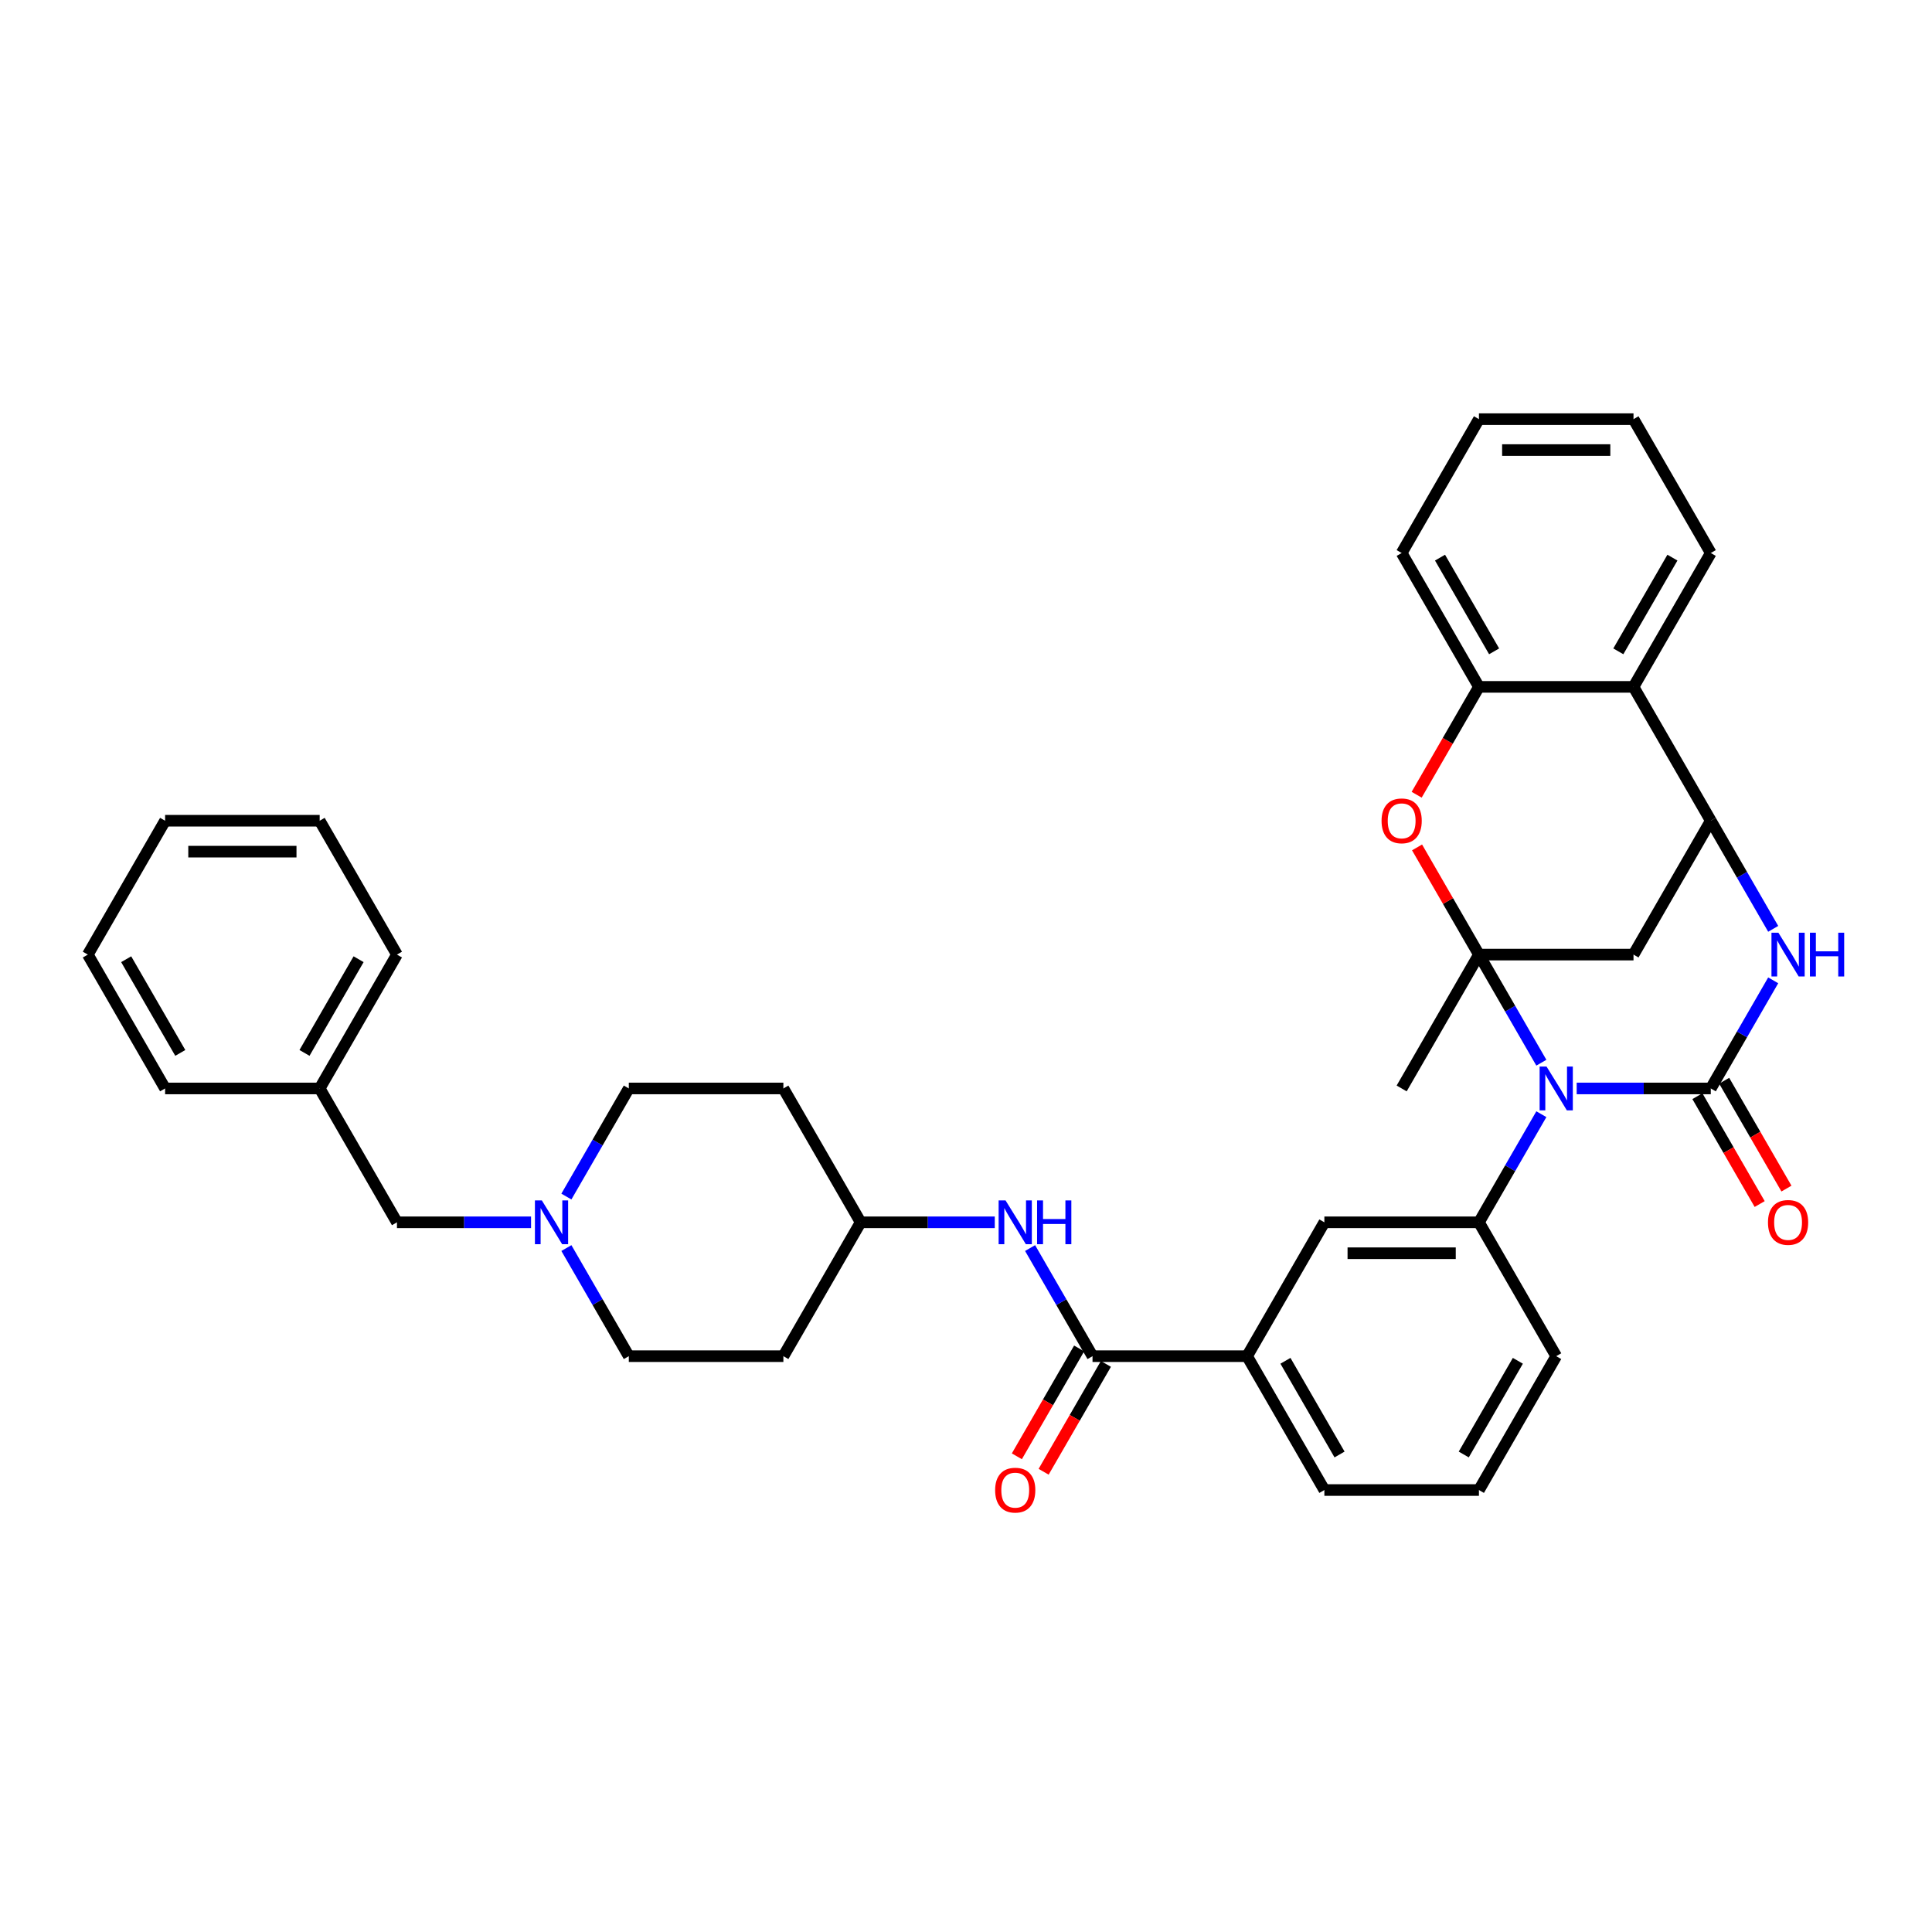 <?xml version='1.0' encoding='iso-8859-1'?>
<svg version='1.1' baseProfile='full'
              xmlns='http://www.w3.org/2000/svg'
                      xmlns:rdkit='http://www.rdkit.org/xml'
                      xmlns:xlink='http://www.w3.org/1999/xlink'
                  xml:space='preserve'
width='1000px' height='1000px' viewBox='0 0 1000 1000'>
<!-- END OF HEADER -->
<rect style='opacity:1.0;fill:#FFFFFF;stroke:none' width='1000' height='1000' x='0' y='0'> </rect>
<path class='bond-0' d='M 797.802,550.053 L 781.648,522.074' style='fill:none;fill-rule:evenodd;stroke:#0000FF;stroke-width:6px;stroke-linecap:butt;stroke-linejoin:miter;stroke-opacity:1' />
<path class='bond-0' d='M 781.648,522.074 L 765.495,494.096' style='fill:none;fill-rule:evenodd;stroke:#000000;stroke-width:6px;stroke-linecap:butt;stroke-linejoin:miter;stroke-opacity:1' />
<path class='bond-1' d='M 816.09,563.382 L 850.796,563.382' style='fill:none;fill-rule:evenodd;stroke:#0000FF;stroke-width:6px;stroke-linecap:butt;stroke-linejoin:miter;stroke-opacity:1' />
<path class='bond-1' d='M 850.796,563.382 L 885.502,563.382' style='fill:none;fill-rule:evenodd;stroke:#000000;stroke-width:6px;stroke-linecap:butt;stroke-linejoin:miter;stroke-opacity:1' />
<path class='bond-6' d='M 797.802,576.71 L 781.648,604.689' style='fill:none;fill-rule:evenodd;stroke:#0000FF;stroke-width:6px;stroke-linecap:butt;stroke-linejoin:miter;stroke-opacity:1' />
<path class='bond-6' d='M 781.648,604.689 L 765.495,632.667' style='fill:none;fill-rule:evenodd;stroke:#000000;stroke-width:6px;stroke-linecap:butt;stroke-linejoin:miter;stroke-opacity:1' />
<path class='bond-4' d='M 765.495,494.096 L 749.48,466.357' style='fill:none;fill-rule:evenodd;stroke:#000000;stroke-width:6px;stroke-linecap:butt;stroke-linejoin:miter;stroke-opacity:1' />
<path class='bond-4' d='M 749.48,466.357 L 733.465,438.619' style='fill:none;fill-rule:evenodd;stroke:#FF0000;stroke-width:6px;stroke-linecap:butt;stroke-linejoin:miter;stroke-opacity:1' />
<path class='bond-5' d='M 765.495,494.096 L 845.499,494.096' style='fill:none;fill-rule:evenodd;stroke:#000000;stroke-width:6px;stroke-linecap:butt;stroke-linejoin:miter;stroke-opacity:1' />
<path class='bond-22' d='M 765.495,494.096 L 725.493,563.382' style='fill:none;fill-rule:evenodd;stroke:#000000;stroke-width:6px;stroke-linecap:butt;stroke-linejoin:miter;stroke-opacity:1' />
<path class='bond-2' d='M 885.502,563.382 L 901.655,535.403' style='fill:none;fill-rule:evenodd;stroke:#000000;stroke-width:6px;stroke-linecap:butt;stroke-linejoin:miter;stroke-opacity:1' />
<path class='bond-2' d='M 901.655,535.403 L 917.808,507.424' style='fill:none;fill-rule:evenodd;stroke:#0000FF;stroke-width:6px;stroke-linecap:butt;stroke-linejoin:miter;stroke-opacity:1' />
<path class='bond-14' d='M 878.573,567.382 L 894.689,595.296' style='fill:none;fill-rule:evenodd;stroke:#000000;stroke-width:6px;stroke-linecap:butt;stroke-linejoin:miter;stroke-opacity:1' />
<path class='bond-14' d='M 894.689,595.296 L 910.806,623.211' style='fill:none;fill-rule:evenodd;stroke:#FF0000;stroke-width:6px;stroke-linecap:butt;stroke-linejoin:miter;stroke-opacity:1' />
<path class='bond-14' d='M 892.43,559.381 L 908.547,587.296' style='fill:none;fill-rule:evenodd;stroke:#000000;stroke-width:6px;stroke-linecap:butt;stroke-linejoin:miter;stroke-opacity:1' />
<path class='bond-14' d='M 908.547,587.296 L 924.663,615.211' style='fill:none;fill-rule:evenodd;stroke:#FF0000;stroke-width:6px;stroke-linecap:butt;stroke-linejoin:miter;stroke-opacity:1' />
<path class='bond-3' d='M 917.808,480.767 L 901.655,452.788' style='fill:none;fill-rule:evenodd;stroke:#0000FF;stroke-width:6px;stroke-linecap:butt;stroke-linejoin:miter;stroke-opacity:1' />
<path class='bond-3' d='M 901.655,452.788 L 885.502,424.81' style='fill:none;fill-rule:evenodd;stroke:#000000;stroke-width:6px;stroke-linecap:butt;stroke-linejoin:miter;stroke-opacity:1' />
<path class='bond-8' d='M 885.502,424.81 L 845.499,355.524' style='fill:none;fill-rule:evenodd;stroke:#000000;stroke-width:6px;stroke-linecap:butt;stroke-linejoin:miter;stroke-opacity:1' />
<path class='bond-36' d='M 885.502,424.81 L 845.499,494.096' style='fill:none;fill-rule:evenodd;stroke:#000000;stroke-width:6px;stroke-linecap:butt;stroke-linejoin:miter;stroke-opacity:1' />
<path class='bond-9' d='M 733.262,411.353 L 749.378,383.438' style='fill:none;fill-rule:evenodd;stroke:#FF0000;stroke-width:6px;stroke-linecap:butt;stroke-linejoin:miter;stroke-opacity:1' />
<path class='bond-9' d='M 749.378,383.438 L 765.495,355.524' style='fill:none;fill-rule:evenodd;stroke:#000000;stroke-width:6px;stroke-linecap:butt;stroke-linejoin:miter;stroke-opacity:1' />
<path class='bond-11' d='M 765.495,632.667 L 685.49,632.667' style='fill:none;fill-rule:evenodd;stroke:#000000;stroke-width:6px;stroke-linecap:butt;stroke-linejoin:miter;stroke-opacity:1' />
<path class='bond-11' d='M 753.494,648.668 L 697.491,648.668' style='fill:none;fill-rule:evenodd;stroke:#000000;stroke-width:6px;stroke-linecap:butt;stroke-linejoin:miter;stroke-opacity:1' />
<path class='bond-23' d='M 765.495,632.667 L 805.497,701.953' style='fill:none;fill-rule:evenodd;stroke:#000000;stroke-width:6px;stroke-linecap:butt;stroke-linejoin:miter;stroke-opacity:1' />
<path class='bond-7' d='M 565.484,701.953 L 645.488,701.953' style='fill:none;fill-rule:evenodd;stroke:#000000;stroke-width:6px;stroke-linecap:butt;stroke-linejoin:miter;stroke-opacity:1' />
<path class='bond-10' d='M 565.484,701.953 L 549.33,673.975' style='fill:none;fill-rule:evenodd;stroke:#000000;stroke-width:6px;stroke-linecap:butt;stroke-linejoin:miter;stroke-opacity:1' />
<path class='bond-10' d='M 549.33,673.975 L 533.177,645.996' style='fill:none;fill-rule:evenodd;stroke:#0000FF;stroke-width:6px;stroke-linecap:butt;stroke-linejoin:miter;stroke-opacity:1' />
<path class='bond-15' d='M 558.555,697.953 L 542.439,725.868' style='fill:none;fill-rule:evenodd;stroke:#000000;stroke-width:6px;stroke-linecap:butt;stroke-linejoin:miter;stroke-opacity:1' />
<path class='bond-15' d='M 542.439,725.868 L 526.322,753.782' style='fill:none;fill-rule:evenodd;stroke:#FF0000;stroke-width:6px;stroke-linecap:butt;stroke-linejoin:miter;stroke-opacity:1' />
<path class='bond-15' d='M 572.412,705.954 L 556.296,733.868' style='fill:none;fill-rule:evenodd;stroke:#000000;stroke-width:6px;stroke-linecap:butt;stroke-linejoin:miter;stroke-opacity:1' />
<path class='bond-15' d='M 556.296,733.868 L 540.179,761.783' style='fill:none;fill-rule:evenodd;stroke:#FF0000;stroke-width:6px;stroke-linecap:butt;stroke-linejoin:miter;stroke-opacity:1' />
<path class='bond-25' d='M 845.499,355.524 L 885.502,286.238' style='fill:none;fill-rule:evenodd;stroke:#000000;stroke-width:6px;stroke-linecap:butt;stroke-linejoin:miter;stroke-opacity:1' />
<path class='bond-25' d='M 837.643,337.131 L 865.644,288.63' style='fill:none;fill-rule:evenodd;stroke:#000000;stroke-width:6px;stroke-linecap:butt;stroke-linejoin:miter;stroke-opacity:1' />
<path class='bond-37' d='M 845.499,355.524 L 765.495,355.524' style='fill:none;fill-rule:evenodd;stroke:#000000;stroke-width:6px;stroke-linecap:butt;stroke-linejoin:miter;stroke-opacity:1' />
<path class='bond-26' d='M 765.495,355.524 L 725.493,286.238' style='fill:none;fill-rule:evenodd;stroke:#000000;stroke-width:6px;stroke-linecap:butt;stroke-linejoin:miter;stroke-opacity:1' />
<path class='bond-26' d='M 773.352,337.131 L 745.35,288.63' style='fill:none;fill-rule:evenodd;stroke:#000000;stroke-width:6px;stroke-linecap:butt;stroke-linejoin:miter;stroke-opacity:1' />
<path class='bond-16' d='M 514.889,632.667 L 480.183,632.667' style='fill:none;fill-rule:evenodd;stroke:#0000FF;stroke-width:6px;stroke-linecap:butt;stroke-linejoin:miter;stroke-opacity:1' />
<path class='bond-16' d='M 480.183,632.667 L 445.477,632.667' style='fill:none;fill-rule:evenodd;stroke:#000000;stroke-width:6px;stroke-linecap:butt;stroke-linejoin:miter;stroke-opacity:1' />
<path class='bond-12' d='M 685.49,632.667 L 645.488,701.953' style='fill:none;fill-rule:evenodd;stroke:#000000;stroke-width:6px;stroke-linecap:butt;stroke-linejoin:miter;stroke-opacity:1' />
<path class='bond-38' d='M 645.488,701.953 L 685.49,771.239' style='fill:none;fill-rule:evenodd;stroke:#000000;stroke-width:6px;stroke-linecap:butt;stroke-linejoin:miter;stroke-opacity:1' />
<path class='bond-38' d='M 665.346,704.346 L 693.347,752.846' style='fill:none;fill-rule:evenodd;stroke:#000000;stroke-width:6px;stroke-linecap:butt;stroke-linejoin:miter;stroke-opacity:1' />
<path class='bond-13' d='M 293.163,645.996 L 309.317,673.975' style='fill:none;fill-rule:evenodd;stroke:#0000FF;stroke-width:6px;stroke-linecap:butt;stroke-linejoin:miter;stroke-opacity:1' />
<path class='bond-13' d='M 309.317,673.975 L 325.47,701.953' style='fill:none;fill-rule:evenodd;stroke:#000000;stroke-width:6px;stroke-linecap:butt;stroke-linejoin:miter;stroke-opacity:1' />
<path class='bond-17' d='M 274.875,632.667 L 240.169,632.667' style='fill:none;fill-rule:evenodd;stroke:#0000FF;stroke-width:6px;stroke-linecap:butt;stroke-linejoin:miter;stroke-opacity:1' />
<path class='bond-17' d='M 240.169,632.667 L 205.464,632.667' style='fill:none;fill-rule:evenodd;stroke:#000000;stroke-width:6px;stroke-linecap:butt;stroke-linejoin:miter;stroke-opacity:1' />
<path class='bond-40' d='M 293.163,619.339 L 309.317,591.36' style='fill:none;fill-rule:evenodd;stroke:#0000FF;stroke-width:6px;stroke-linecap:butt;stroke-linejoin:miter;stroke-opacity:1' />
<path class='bond-40' d='M 309.317,591.36 L 325.47,563.382' style='fill:none;fill-rule:evenodd;stroke:#000000;stroke-width:6px;stroke-linecap:butt;stroke-linejoin:miter;stroke-opacity:1' />
<path class='bond-18' d='M 445.477,632.667 L 405.475,563.382' style='fill:none;fill-rule:evenodd;stroke:#000000;stroke-width:6px;stroke-linecap:butt;stroke-linejoin:miter;stroke-opacity:1' />
<path class='bond-19' d='M 445.477,632.667 L 405.475,701.953' style='fill:none;fill-rule:evenodd;stroke:#000000;stroke-width:6px;stroke-linecap:butt;stroke-linejoin:miter;stroke-opacity:1' />
<path class='bond-24' d='M 205.464,632.667 L 165.461,563.382' style='fill:none;fill-rule:evenodd;stroke:#000000;stroke-width:6px;stroke-linecap:butt;stroke-linejoin:miter;stroke-opacity:1' />
<path class='bond-20' d='M 405.475,563.382 L 325.47,563.382' style='fill:none;fill-rule:evenodd;stroke:#000000;stroke-width:6px;stroke-linecap:butt;stroke-linejoin:miter;stroke-opacity:1' />
<path class='bond-21' d='M 405.475,701.953 L 325.47,701.953' style='fill:none;fill-rule:evenodd;stroke:#000000;stroke-width:6px;stroke-linecap:butt;stroke-linejoin:miter;stroke-opacity:1' />
<path class='bond-28' d='M 805.497,701.953 L 765.495,771.239' style='fill:none;fill-rule:evenodd;stroke:#000000;stroke-width:6px;stroke-linecap:butt;stroke-linejoin:miter;stroke-opacity:1' />
<path class='bond-28' d='M 785.64,704.346 L 757.638,752.846' style='fill:none;fill-rule:evenodd;stroke:#000000;stroke-width:6px;stroke-linecap:butt;stroke-linejoin:miter;stroke-opacity:1' />
<path class='bond-29' d='M 165.461,563.382 L 205.464,494.096' style='fill:none;fill-rule:evenodd;stroke:#000000;stroke-width:6px;stroke-linecap:butt;stroke-linejoin:miter;stroke-opacity:1' />
<path class='bond-29' d='M 157.604,544.988 L 185.606,496.488' style='fill:none;fill-rule:evenodd;stroke:#000000;stroke-width:6px;stroke-linecap:butt;stroke-linejoin:miter;stroke-opacity:1' />
<path class='bond-30' d='M 165.461,563.382 L 85.457,563.382' style='fill:none;fill-rule:evenodd;stroke:#000000;stroke-width:6px;stroke-linecap:butt;stroke-linejoin:miter;stroke-opacity:1' />
<path class='bond-31' d='M 885.502,286.238 L 845.499,216.952' style='fill:none;fill-rule:evenodd;stroke:#000000;stroke-width:6px;stroke-linecap:butt;stroke-linejoin:miter;stroke-opacity:1' />
<path class='bond-32' d='M 725.493,286.238 L 765.495,216.952' style='fill:none;fill-rule:evenodd;stroke:#000000;stroke-width:6px;stroke-linecap:butt;stroke-linejoin:miter;stroke-opacity:1' />
<path class='bond-27' d='M 685.49,771.239 L 765.495,771.239' style='fill:none;fill-rule:evenodd;stroke:#000000;stroke-width:6px;stroke-linecap:butt;stroke-linejoin:miter;stroke-opacity:1' />
<path class='bond-34' d='M 205.464,494.096 L 165.461,424.81' style='fill:none;fill-rule:evenodd;stroke:#000000;stroke-width:6px;stroke-linecap:butt;stroke-linejoin:miter;stroke-opacity:1' />
<path class='bond-33' d='M 85.457,563.382 L 45.455,494.096' style='fill:none;fill-rule:evenodd;stroke:#000000;stroke-width:6px;stroke-linecap:butt;stroke-linejoin:miter;stroke-opacity:1' />
<path class='bond-33' d='M 93.314,544.988 L 65.312,496.488' style='fill:none;fill-rule:evenodd;stroke:#000000;stroke-width:6px;stroke-linecap:butt;stroke-linejoin:miter;stroke-opacity:1' />
<path class='bond-39' d='M 845.499,216.952 L 765.495,216.952' style='fill:none;fill-rule:evenodd;stroke:#000000;stroke-width:6px;stroke-linecap:butt;stroke-linejoin:miter;stroke-opacity:1' />
<path class='bond-39' d='M 833.499,232.953 L 777.496,232.953' style='fill:none;fill-rule:evenodd;stroke:#000000;stroke-width:6px;stroke-linecap:butt;stroke-linejoin:miter;stroke-opacity:1' />
<path class='bond-35' d='M 45.455,494.096 L 85.457,424.81' style='fill:none;fill-rule:evenodd;stroke:#000000;stroke-width:6px;stroke-linecap:butt;stroke-linejoin:miter;stroke-opacity:1' />
<path class='bond-41' d='M 165.461,424.81 L 85.457,424.81' style='fill:none;fill-rule:evenodd;stroke:#000000;stroke-width:6px;stroke-linecap:butt;stroke-linejoin:miter;stroke-opacity:1' />
<path class='bond-41' d='M 153.461,440.811 L 97.457,440.811' style='fill:none;fill-rule:evenodd;stroke:#000000;stroke-width:6px;stroke-linecap:butt;stroke-linejoin:miter;stroke-opacity:1' />
<path  class='atom-0' d='M 800.489 552.053
L 807.913 564.054
Q 808.649 565.238, 809.833 567.382
Q 811.017 569.526, 811.081 569.654
L 811.081 552.053
L 814.09 552.053
L 814.09 574.71
L 810.985 574.71
L 803.017 561.589
Q 802.089 560.053, 801.097 558.293
Q 800.137 556.533, 799.849 555.989
L 799.849 574.71
L 796.905 574.71
L 796.905 552.053
L 800.489 552.053
' fill='#0000FF'/>
<path  class='atom-3' d='M 920.496 482.767
L 927.92 494.768
Q 928.656 495.952, 929.84 498.096
Q 931.024 500.24, 931.088 500.368
L 931.088 482.767
L 934.096 482.767
L 934.096 505.424
L 930.992 505.424
L 923.024 492.304
Q 922.096 490.767, 921.104 489.007
Q 920.144 487.247, 919.856 486.703
L 919.856 505.424
L 916.911 505.424
L 916.911 482.767
L 920.496 482.767
' fill='#0000FF'/>
<path  class='atom-3' d='M 936.816 482.767
L 939.889 482.767
L 939.889 492.4
L 951.473 492.4
L 951.473 482.767
L 954.545 482.767
L 954.545 505.424
L 951.473 505.424
L 951.473 494.96
L 939.889 494.96
L 939.889 505.424
L 936.816 505.424
L 936.816 482.767
' fill='#0000FF'/>
<path  class='atom-5' d='M 715.092 424.874
Q 715.092 419.433, 717.78 416.393
Q 720.468 413.353, 725.493 413.353
Q 730.517 413.353, 733.205 416.393
Q 735.893 419.433, 735.893 424.874
Q 735.893 430.378, 733.173 433.514
Q 730.453 436.618, 725.493 436.618
Q 720.5 436.618, 717.78 433.514
Q 715.092 430.41, 715.092 424.874
M 725.493 434.058
Q 728.949 434.058, 730.805 431.754
Q 732.693 429.418, 732.693 424.874
Q 732.693 420.426, 730.805 418.185
Q 728.949 415.913, 725.493 415.913
Q 722.036 415.913, 720.148 418.153
Q 718.292 420.394, 718.292 424.874
Q 718.292 429.45, 720.148 431.754
Q 722.036 434.058, 725.493 434.058
' fill='#FF0000'/>
<path  class='atom-11' d='M 520.473 621.339
L 527.898 633.34
Q 528.634 634.524, 529.818 636.668
Q 531.002 638.812, 531.066 638.94
L 531.066 621.339
L 534.074 621.339
L 534.074 643.996
L 530.97 643.996
L 523.001 630.875
Q 522.073 629.339, 521.081 627.579
Q 520.121 625.819, 519.833 625.275
L 519.833 643.996
L 516.889 643.996
L 516.889 621.339
L 520.473 621.339
' fill='#0000FF'/>
<path  class='atom-11' d='M 536.794 621.339
L 539.866 621.339
L 539.866 630.971
L 551.451 630.971
L 551.451 621.339
L 554.523 621.339
L 554.523 643.996
L 551.451 643.996
L 551.451 633.532
L 539.866 633.532
L 539.866 643.996
L 536.794 643.996
L 536.794 621.339
' fill='#0000FF'/>
<path  class='atom-14' d='M 280.46 621.339
L 287.884 633.34
Q 288.62 634.524, 289.804 636.668
Q 290.988 638.812, 291.052 638.94
L 291.052 621.339
L 294.06 621.339
L 294.06 643.996
L 290.956 643.996
L 282.988 630.875
Q 282.06 629.339, 281.068 627.579
Q 280.108 625.819, 279.82 625.275
L 279.82 643.996
L 276.876 643.996
L 276.876 621.339
L 280.46 621.339
' fill='#0000FF'/>
<path  class='atom-15' d='M 915.103 632.731
Q 915.103 627.291, 917.791 624.251
Q 920.48 621.211, 925.504 621.211
Q 930.528 621.211, 933.216 624.251
Q 935.904 627.291, 935.904 632.731
Q 935.904 638.236, 933.184 641.372
Q 930.464 644.476, 925.504 644.476
Q 920.512 644.476, 917.791 641.372
Q 915.103 638.268, 915.103 632.731
M 925.504 641.916
Q 928.96 641.916, 930.816 639.612
Q 932.704 637.276, 932.704 632.731
Q 932.704 628.283, 930.816 626.043
Q 928.96 623.771, 925.504 623.771
Q 922.048 623.771, 920.16 626.011
Q 918.303 628.251, 918.303 632.731
Q 918.303 637.308, 920.16 639.612
Q 922.048 641.916, 925.504 641.916
' fill='#FF0000'/>
<path  class='atom-16' d='M 515.081 771.303
Q 515.081 765.863, 517.769 762.823
Q 520.457 759.783, 525.481 759.783
Q 530.506 759.783, 533.194 762.823
Q 535.882 765.863, 535.882 771.303
Q 535.882 776.808, 533.162 779.944
Q 530.442 783.048, 525.481 783.048
Q 520.489 783.048, 517.769 779.944
Q 515.081 776.84, 515.081 771.303
M 525.481 780.488
Q 528.938 780.488, 530.794 778.184
Q 532.682 775.848, 532.682 771.303
Q 532.682 766.855, 530.794 764.615
Q 528.938 762.343, 525.481 762.343
Q 522.025 762.343, 520.137 764.583
Q 518.281 766.823, 518.281 771.303
Q 518.281 775.88, 520.137 778.184
Q 522.025 780.488, 525.481 780.488
' fill='#FF0000'/>
</svg>
